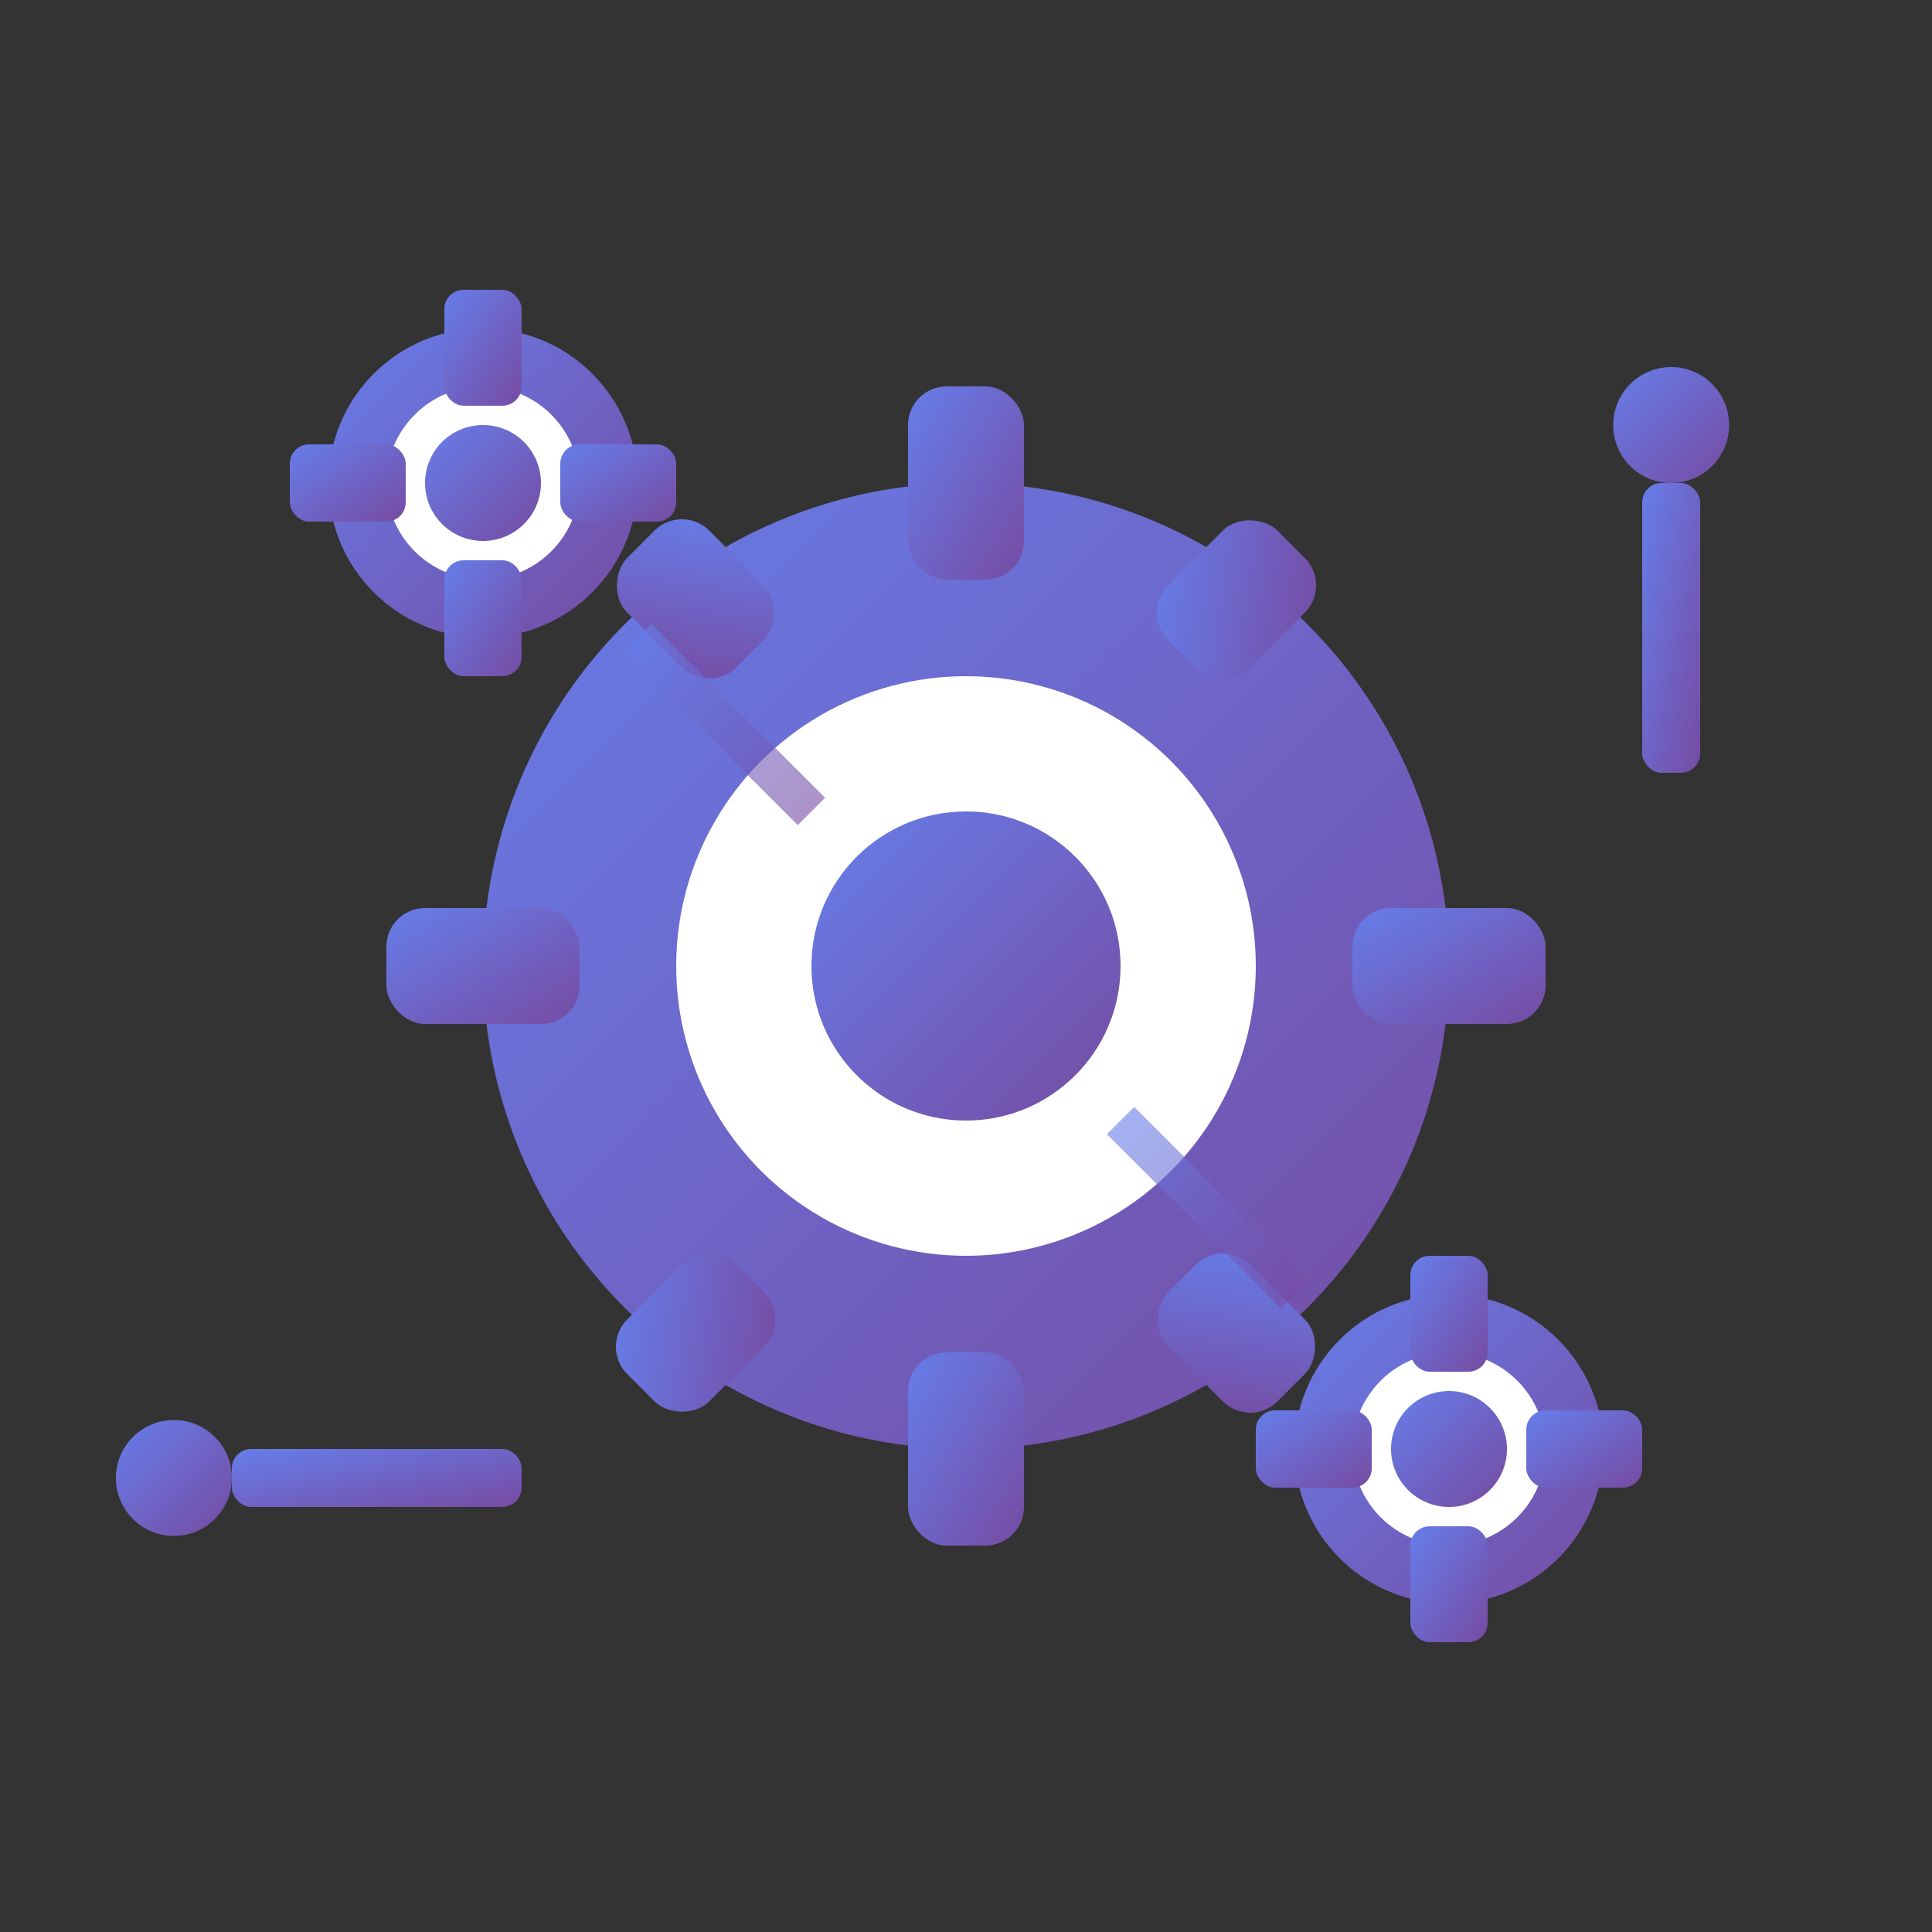 <svg xmlns="http://www.w3.org/2000/svg" viewBox="0 0 100 100">
    <rect x="0" y="0" width="100" height="100" fill="#333333" stroke="none"/>
    <defs>
        <linearGradient id="servicesGradient" x1="0%" y1="0%" x2="100%" y2="100%">
            <stop offset="0%" style="stop-color:#667eea;stop-opacity:1" />
            <stop offset="100%" style="stop-color:#764ba2;stop-opacity:1" />
        </linearGradient>
    </defs>
    
    <!-- Main gear -->
    <circle cx="50" cy="50" r="25" fill="url(#servicesGradient)"/>
    <circle cx="50" cy="50" r="15" fill="#fff"/>
    <circle cx="50" cy="50" r="8" fill="url(#servicesGradient)"/>
    
    <!-- Gear teeth -->
    <rect x="47" y="20" width="6" height="10" fill="url(#servicesGradient)" rx="2"/>
    <rect x="47" y="70" width="6" height="10" fill="url(#servicesGradient)" rx="2"/>
    <rect x="20" y="47" width="10" height="6" fill="url(#servicesGradient)" rx="2"/>
    <rect x="70" y="47" width="10" height="6" fill="url(#servicesGradient)" rx="2"/>
    
    <!-- Diagonal teeth -->
    <rect x="32" y="28" width="8" height="6" fill="url(#servicesGradient)" rx="2" transform="rotate(45 36 31)"/>
    <rect x="60" y="28" width="8" height="6" fill="url(#servicesGradient)" rx="2" transform="rotate(-45 64 31)"/>
    <rect x="32" y="66" width="8" height="6" fill="url(#servicesGradient)" rx="2" transform="rotate(-45 36 69)"/>
    <rect x="60" y="66" width="8" height="6" fill="url(#servicesGradient)" rx="2" transform="rotate(45 64 69)"/>
    
    <!-- Smaller gears -->
    <circle cx="25" cy="25" r="8" fill="url(#servicesGradient)"/>
    <circle cx="25" cy="25" r="5" fill="#fff"/>
    <circle cx="25" cy="25" r="3" fill="url(#servicesGradient)"/>
    
    <circle cx="75" cy="75" r="8" fill="url(#servicesGradient)"/>
    <circle cx="75" cy="75" r="5" fill="#fff"/>
    <circle cx="75" cy="75" r="3" fill="url(#servicesGradient)"/>
    
    <!-- Small gear teeth -->
    <rect x="23" y="15" width="4" height="6" fill="url(#servicesGradient)" rx="1"/>
    <rect x="23" y="29" width="4" height="6" fill="url(#servicesGradient)" rx="1"/>
    <rect x="15" y="23" width="6" height="4" fill="url(#servicesGradient)" rx="1"/>
    <rect x="29" y="23" width="6" height="4" fill="url(#servicesGradient)" rx="1"/>
    
    <rect x="73" y="65" width="4" height="6" fill="url(#servicesGradient)" rx="1"/>
    <rect x="73" y="79" width="4" height="6" fill="url(#servicesGradient)" rx="1"/>
    <rect x="65" y="73" width="6" height="4" fill="url(#servicesGradient)" rx="1"/>
    <rect x="79" y="73" width="6" height="4" fill="url(#servicesGradient)" rx="1"/>
    
    <!-- Connection lines -->
    <line x1="33" y1="33" x2="42" y2="42" stroke="url(#servicesGradient)" stroke-width="2" opacity="0.6"/>
    <line x1="67" y1="67" x2="58" y2="58" stroke="url(#servicesGradient)" stroke-width="2" opacity="0.6"/>
    
    <!-- Tools -->
    <rect x="85" y="25" width="3" height="15" fill="url(#servicesGradient)" rx="1"/>
    <circle cx="86.5" cy="22" r="3" fill="url(#servicesGradient)"/>
    
    <rect x="12" y="75" width="15" height="3" fill="url(#servicesGradient)" rx="1"/>
    <circle cx="9" cy="76.5" r="3" fill="url(#servicesGradient)"/>
</svg>
